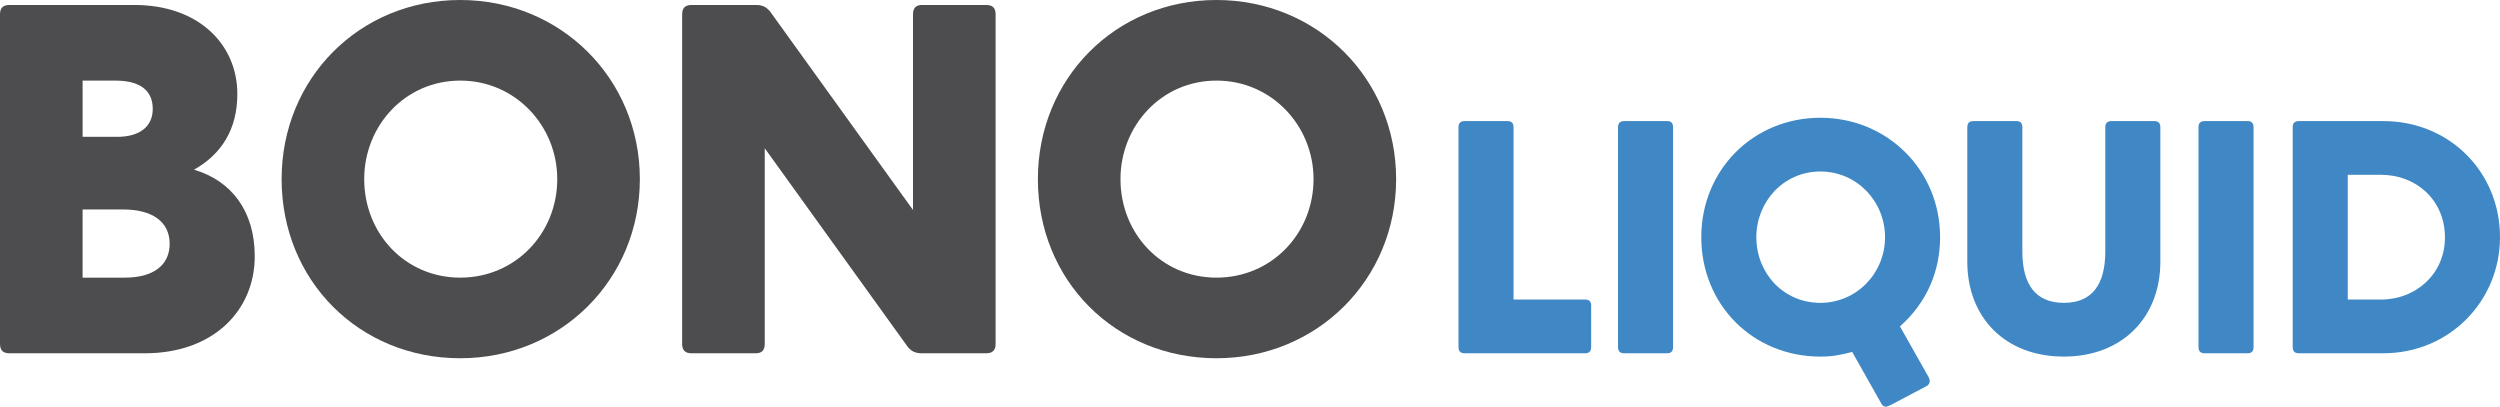 <?xml version="1.0" encoding="utf-8"?>
<!-- Generator: Adobe Illustrator 15.1.0, SVG Export Plug-In . SVG Version: 6.00 Build 0)  -->
<!DOCTYPE svg PUBLIC "-//W3C//DTD SVG 1.1//EN" "http://www.w3.org/Graphics/SVG/1.1/DTD/svg11.dtd">
<svg version="1.1" id="Layer_1" xmlns="http://www.w3.org/2000/svg" xmlns:xlink="http://www.w3.org/1999/xlink" x="0px" y="0px"
	 width="455.435px" height="74.085px" viewBox="0 0 455.435 74.085" enable-background="new 0 0 455.435 74.085"
	 xml:space="preserve">
<g>
	<path fill="#4D4D4F" d="M1.723,64.357C0.543,64.357,0,63.813,0,62.635V2.629C0,1.45,0.543,0.906,1.723,0.906h22.751
		c11.692,0,18.763,7.161,18.763,16.225c0,6.436-2.9,10.968-7.886,13.779c6.979,2.084,11.058,7.704,11.058,15.772
		c0,9.789-7.432,17.676-20.031,17.676H1.723z M15.047,24.925h6.345c4.079,0,6.435-1.902,6.435-5.074
		c0-3.264-2.175-5.168-6.797-5.168h-5.982V24.925z M15.047,50.578h7.704c5.167,0,8.157-2.266,8.157-6.162
		c0-4.08-3.262-6.256-8.43-6.256h-7.432V50.578z"/>
	<path fill="#4D4D4F" d="M116.565,32.63c0,18.311-14.412,32.633-32.721,32.633c-18.401,0-32.542-14.141-32.542-32.633
		C51.303,14.321,65.443,0,83.844,0C102.153,0,116.565,14.321,116.565,32.63z M101.518,32.63c0-9.698-7.613-17.947-17.674-17.947
		c-10.063,0-17.495,8.249-17.495,17.947c0,9.881,7.432,17.948,17.495,17.948C93.905,50.578,101.518,42.512,101.518,32.63z"/>
	<path fill="#4D4D4F" d="M167.868,64.357c-1.451,0-2.176-0.635-2.9-1.723l-25.652-35.624v35.624c0,1.178-0.543,1.723-1.633,1.723
		h-11.692c-1.18,0-1.723-0.545-1.723-1.723V2.629c0-1.179,0.543-1.723,1.723-1.723h11.784c1.449,0,2.176,0.635,2.9,1.723
		l25.652,35.623V2.629c0-1.179,0.543-1.723,1.631-1.723h11.693c1.178,0,1.723,0.544,1.723,1.723v60.006
		c0,1.178-0.545,1.723-1.723,1.723H167.868z"/>
	<path fill="#4D4D4F" d="M254.339,32.63c0,18.311-14.412,32.633-32.723,32.633c-18.4,0-32.541-14.141-32.541-32.633
		c0-18.309,14.141-32.63,32.541-32.63C239.927,0,254.339,14.321,254.339,32.63z M239.292,32.63c0-9.698-7.613-17.947-17.676-17.947
		c-10.061,0-17.494,8.249-17.494,17.947c0,9.881,7.434,17.948,17.494,17.948C231.679,50.578,239.292,42.512,239.292,32.63z"/>
	<path fill="#3F88C5" d="M266.845,64.357c-0.785,0-1.148-0.363-1.148-1.148V23.205c0-0.785,0.363-1.148,1.148-1.148h7.795
		c0.725,0,1.088,0.363,1.088,1.148v31.363h13.053c0.725,0,1.086,0.361,1.086,1.086v7.555c0,0.785-0.361,1.148-1.086,1.148H266.845z"
		/>
	<path fill="#3F88C5" d="M295.909,64.357c-0.785,0-1.148-0.363-1.148-1.148V23.205c0-0.785,0.363-1.148,1.148-1.148h7.795
		c0.725,0,1.088,0.363,1.088,1.148v40.004c0,0.785-0.363,1.148-1.088,1.148H295.909z"/>
	<path fill="#3F88C5" d="M337.423,64.115c-2.176,0.543-3.445,0.846-5.801,0.846c-12.268,0-21.693-9.428-21.693-21.754
		c0-12.208,9.426-21.754,21.693-21.754c12.205,0,21.814,9.546,21.814,21.754c0,6.285-2.479,11.965-7.313,16.256l5.258,9.305
		c0.301,0.664,0.182,1.148-0.303,1.51l-6.646,3.506c-0.363,0.182-0.666,0.303-0.906,0.303c-0.303,0-0.605-0.182-0.787-0.545
		L337.423,64.115z M343.405,43.207c0-6.465-5.076-11.965-11.783-11.965s-11.662,5.5-11.662,11.965
		c0,6.586,4.955,11.965,11.662,11.965C338.208,55.172,343.405,49.793,343.405,43.207z"/>
	<path fill="#3F88C5" d="M367.333,22.057c0.725,0,1.088,0.363,1.088,1.148v22.602c0,6.041,2.418,9.365,7.553,9.365
		c5.137,0,7.555-3.324,7.555-9.365V23.205c0-0.785,0.363-1.148,1.148-1.148h7.795c0.725,0,1.088,0.363,1.088,1.148v24.473
		c0,10.152-6.949,17.283-17.586,17.283c-10.695,0-17.582-7.131-17.582-17.283V23.205c0-0.785,0.361-1.148,1.146-1.148H367.333z"/>
	<path fill="#3F88C5" d="M401.655,64.357c-0.785,0-1.146-0.363-1.146-1.148V23.205c0-0.785,0.361-1.148,1.146-1.148h7.795
		c0.727,0,1.088,0.363,1.088,1.148v40.004c0,0.785-0.361,1.148-1.088,1.148H401.655z"/>
	<path fill="#3F88C5" d="M418.817,64.357c-0.787,0-1.148-0.363-1.148-1.148V23.205c0-0.785,0.361-1.148,1.148-1.148h15.348
		c12.086,0,21.27,9.306,21.27,21.15c0,11.602-9.184,21.15-21.27,21.15H418.817z M427.7,54.568h6.104
		c6.283,0,11.602-4.654,11.602-11.301c0-6.889-5.318-11.42-11.602-11.42H427.7V54.568z"/>
</g>
</svg>
